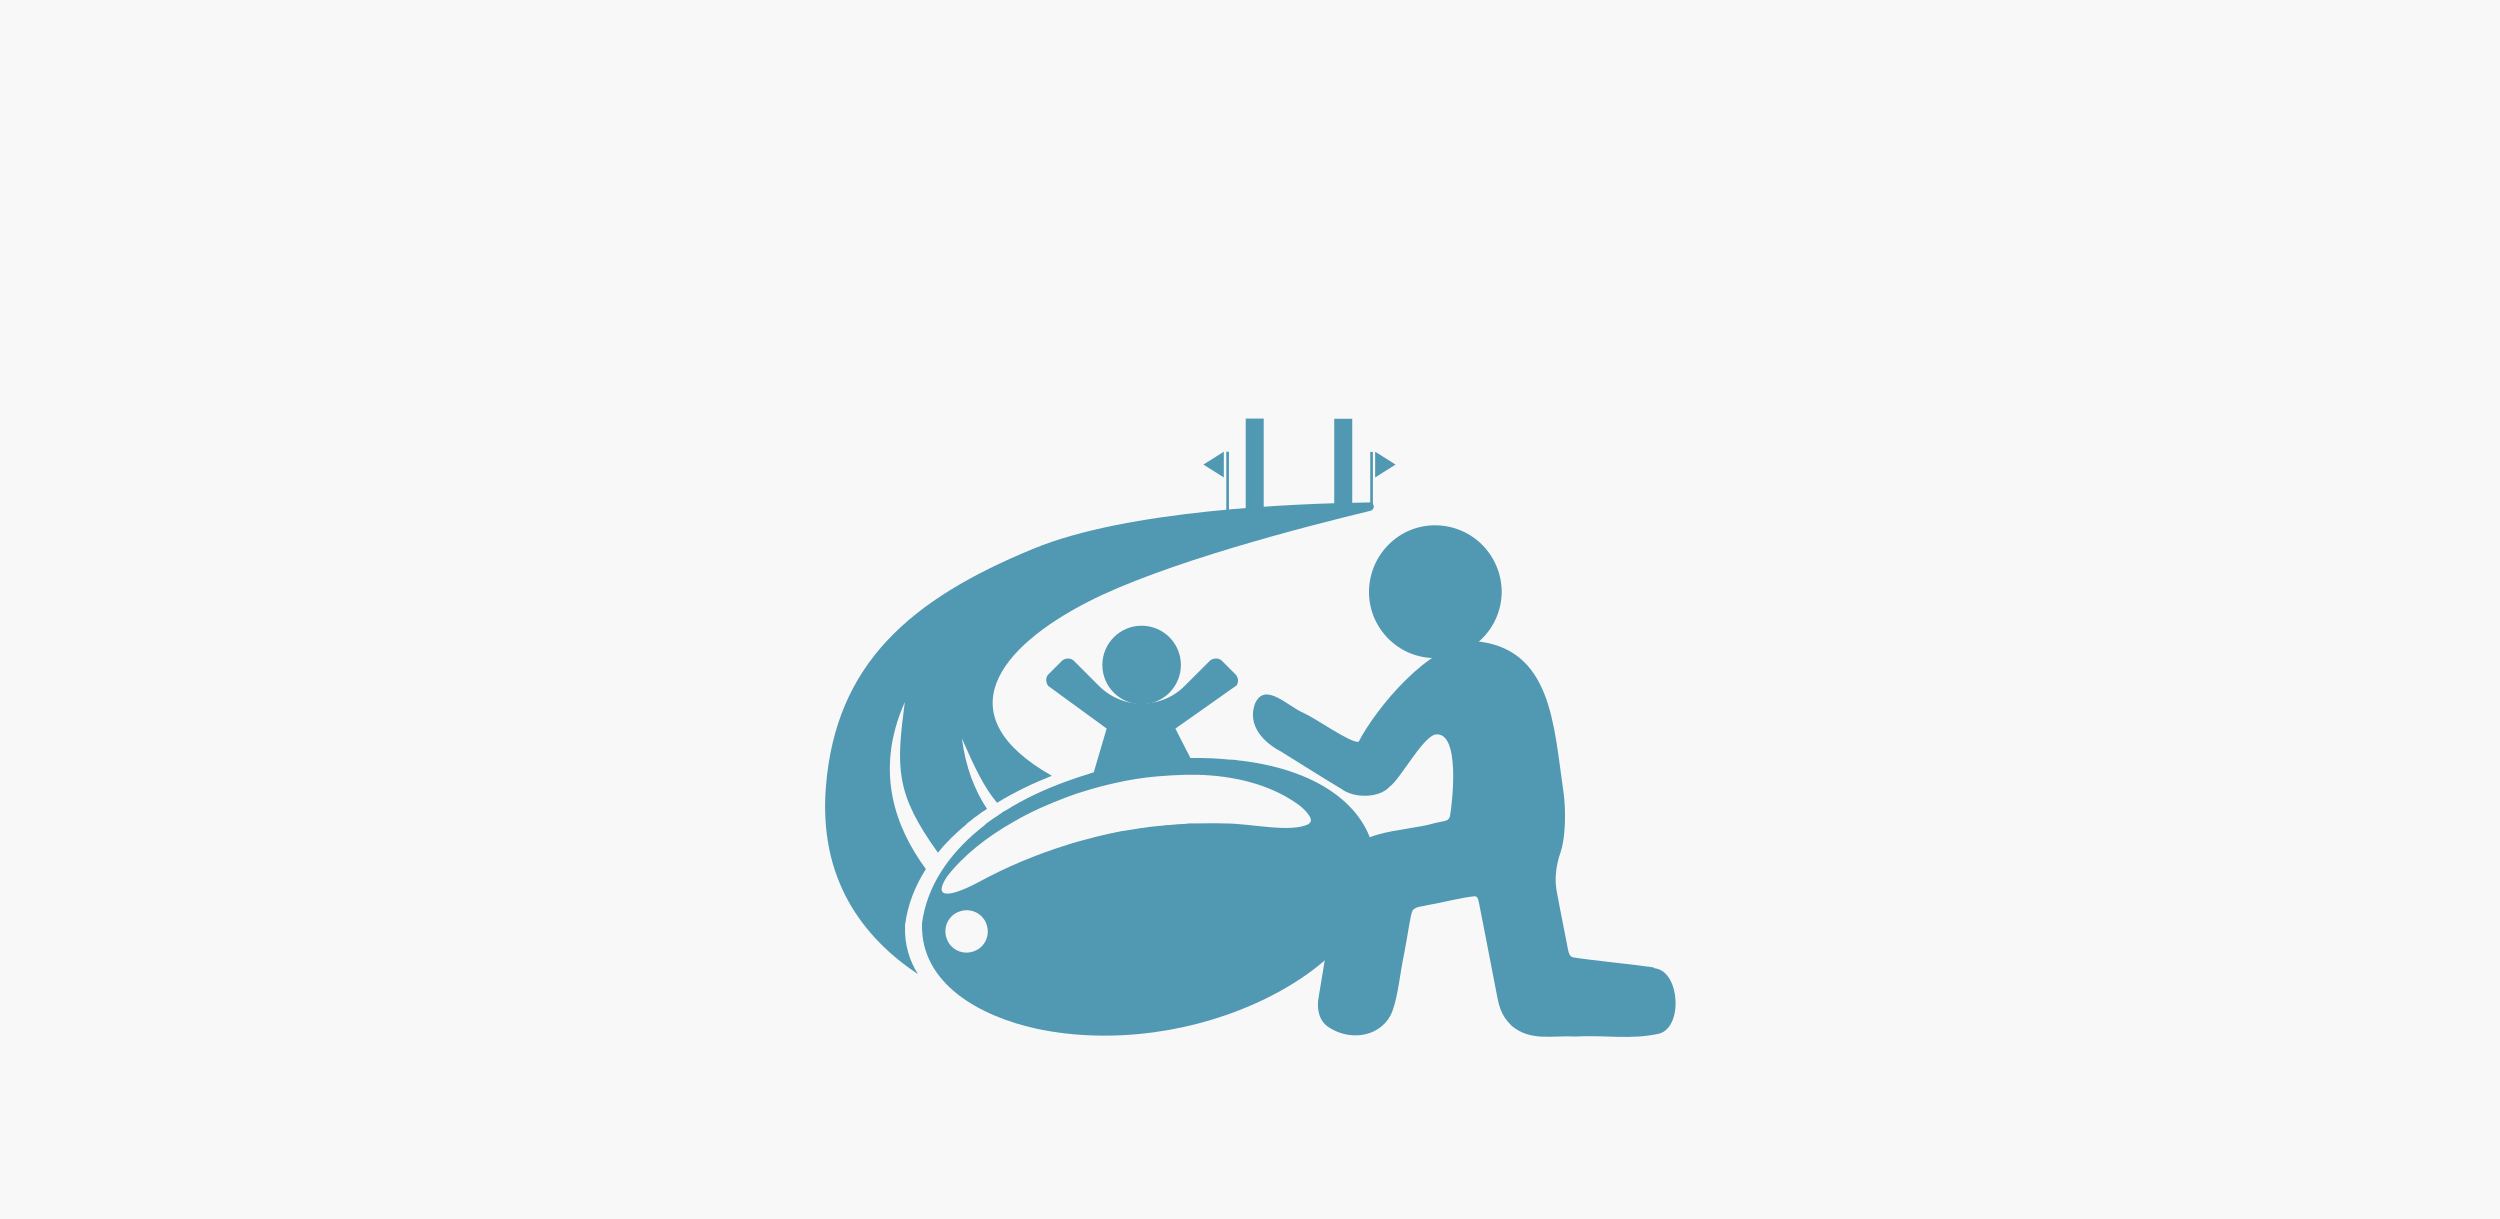 <svg xmlns="http://www.w3.org/2000/svg" viewBox="0 0 122.26 59.61"><defs><style>.cls-1{fill-rule:evenodd}.cls-1,.cls-2{fill:#5198b3}.cls-3{fill:#f8f8f8}</style></defs><g id="Calque_2" data-name="Calque 2"><path d="M-19.82-1382.37H1781.5V93.96H-19.82z" class="cls-3"/></g><g id="Calque_1" data-name="Calque 1"><g><path d="M60.64 37.2c-.13-.03-.26-.04-.4-.05h-.1c-.57-.06-1.19-.09-1.83-.08H57.69c-.62.04-1.26.1-1.9.2-.59.09-1.18.21-1.77.36-.19.04-.36.1-.55.15-.03 0-.05 0-.08.02-.04 0-.08.03-.12.04-.37.11-.75.24-1.11.37-1.05.38-2.06.85-2.97 1.42-.1.04-.19.11-.27.17-.04.03-.09.05-.13.09-.17.11-.33.21-.48.33l-.02.02s-.03 0-.05.03c-.04.04-.08.07-.12.11-.09.07-.17.13-.25.2-1.49 1.23-2.54 2.77-2.78 4.57v.08c-.05 2.87 2.81 4.47 5.61 5.08 3.68.78 7.84.18 11.23-1.49 7.68-3.79 6.88-10.63-1.23-11.62Zm-13.01 9.32c-.54.2-1.14-.07-1.33-.61-.2-.54.07-1.14.61-1.33.54-.2 1.14.07 1.33.61.2.54-.07 1.14-.61 1.33Zm16.39-6.24-.02.02c-.9.45-2.87-.04-4.1-.03-.51-.02-1.03 0-1.54 0h-.12c-.09 0-.17 0-.26.02-.47.03-.93.06-1.39.11-.24.02-.48.05-.71.09h-.04l-.74.12c-.3.04-.6.11-.89.17-.29.07-.58.13-.86.21-.4.1-.78.2-1.17.33-1.52.47-2.99 1.09-4.38 1.85-1.47.77-2.18.74-1.48-.31.78-1.01 1.93-1.93 3.28-2.69.79-.46 1.67-.85 2.58-1.19.03 0 .05-.02.08-.03.26-.1.51-.18.78-.26.48-.15.97-.28 1.46-.39.69-.16 1.38-.27 2.07-.33.48-.04.96-.07 1.43-.08h.54c1.83.04 3.53.48 4.83 1.37.39.25.93.8.67.99Z" class="cls-2"/><g><path d="M55.09 40.63v1.31c0 .23-.19.41-.41.41h-.95a.41.41 0 0 1-.4-.41v-.93c.28-.08.57-.14.86-.2.29-.07.59-.13.89-.18ZM58.36 40.28v1.67c0 .23-.19.41-.41.41h-.94c-.22 0-.41-.19-.41-.41v-1.53c.46-.05.93-.09 1.39-.11.09 0 .17-.02.26-.02h.12ZM60.43 33.55l-2.95 2.08.5.98.38.74h-.67c-.4 0-.81.03-1.23.07-.59.05-1.2.15-1.79.29-.43.09-.84.21-1.26.33l.22-.75.49-1.66-2.85-2.08c-.14-.17-.14-.43 0-.57l.67-.67c.17-.14.43-.14.57 0l1.24 1.24c.43.43.97.7 1.52.81h.02c.38.08.78.07 1.16-.02h.02c.53-.11 1.04-.37 1.46-.79l1.24-1.24c.17-.14.43-.14.58 0l.67.67c.16.17.16.4.03.57Z" class="cls-2"/><circle cx="55.83" cy="32.52" r="1.92" class="cls-2"/></g><path d="M70.16 32.18c1.8 0 3.25-1.42 3.28-3.21 0-1.8-1.42-3.25-3.21-3.28s-3.25 1.42-3.28 3.21 1.42 3.28 3.21 3.28Z" class="cls-2"/><path d="M80.87 47.31c-.93-.14-3.25-.37-3.93-.49-.27-.05-.24-.39-.41-1.16-.14-.73-.33-1.66-.41-2.12-.09-.57-.04-1.17.2-1.87s.27-2.04.14-2.94c-.48-3.23-.55-7.08-4.37-7.38-2.27.16-4.81 3.32-5.65 4.93-.42.05-2.08-1.14-2.68-1.41-.78-.32-1.91-1.57-2.39-.45-.39 1.08.46 1.91 1.27 2.33.86.53 2.05 1.29 2.96 1.83.61.47 1.86.46 2.36-.11.51-.35 1.6-2.41 2.23-2.55 1.26-.18.82 3.42.73 3.93-.05.33-.21.27-.74.4-1.68.48-4.09.26-4.63 2.16-.32 1.63-.87 5.27-1.06 6.34-.11.53-.01 1.18.51 1.5 1.1.71 2.61.43 3.09-.79.3-.83.37-1.85.58-2.83.2-1.02.3-1.92.42-2.12.2-.19.37-.16.8-.26.66-.11 1.58-.36 2.23-.42.17.01.18.18.25.54l.24 1.22.54 2.79c.14.75.21 1.23.77 1.78.92.78 1.96.47 3.12.53 1.51-.08 2.71.17 4.1-.14 1.17-.32 1.02-2.99-.17-3.19l-.1-.02ZM66.98 24.99c-3.23.78-10.09 2.55-13.79 4.45-4.28 2.2-7.02 5.51-1.75 8.5-.94.37-1.85.81-2.68 1.32-.66-.79-1.11-1.76-1.72-3.15.18 1.4.62 2.53 1.23 3.45 0 0-.02 0-.03.02-.19.11-.35.23-.52.36l-.03.02s-.03 0-.05.03c-.04.04-.09.08-.13.11-.1.08-.19.14-.26.22-.52.43-.99.89-1.38 1.38-2.11-2.93-2.04-4.17-1.62-7.37-1.52 3.41-.43 6.19 1.03 8.17-.53.83-.89 1.74-1.02 2.73v.09c-.03.88.22 1.66.63 2.32-2.71-1.81-4.86-4.65-4.5-9.17.48-6.02 4.14-9.17 10.16-11.64 4.58-1.89 12.79-2.21 16.43-2.26.25 0 .28.35.04.41Z" class="cls-2"/><path d="M60.92 20.47h.88v4.82h-.88zM65.25 20.48h.88v4.17h-.88z" class="cls-2"/><path d="M68.25 22.72c-.68.43-.66.41-1 .63v-1.26l1 .63Z" class="cls-1"/><path d="M67.14 24.8h-.13v-2.7h.13z" class="cls-2"/><path d="M58.85 22.72c.68.43.66.41 1 .63v-1.26l-1 .63Z" class="cls-1"/><path d="M59.97 22.09h.13v2.87h-.13z" class="cls-2"/></g></g></svg>